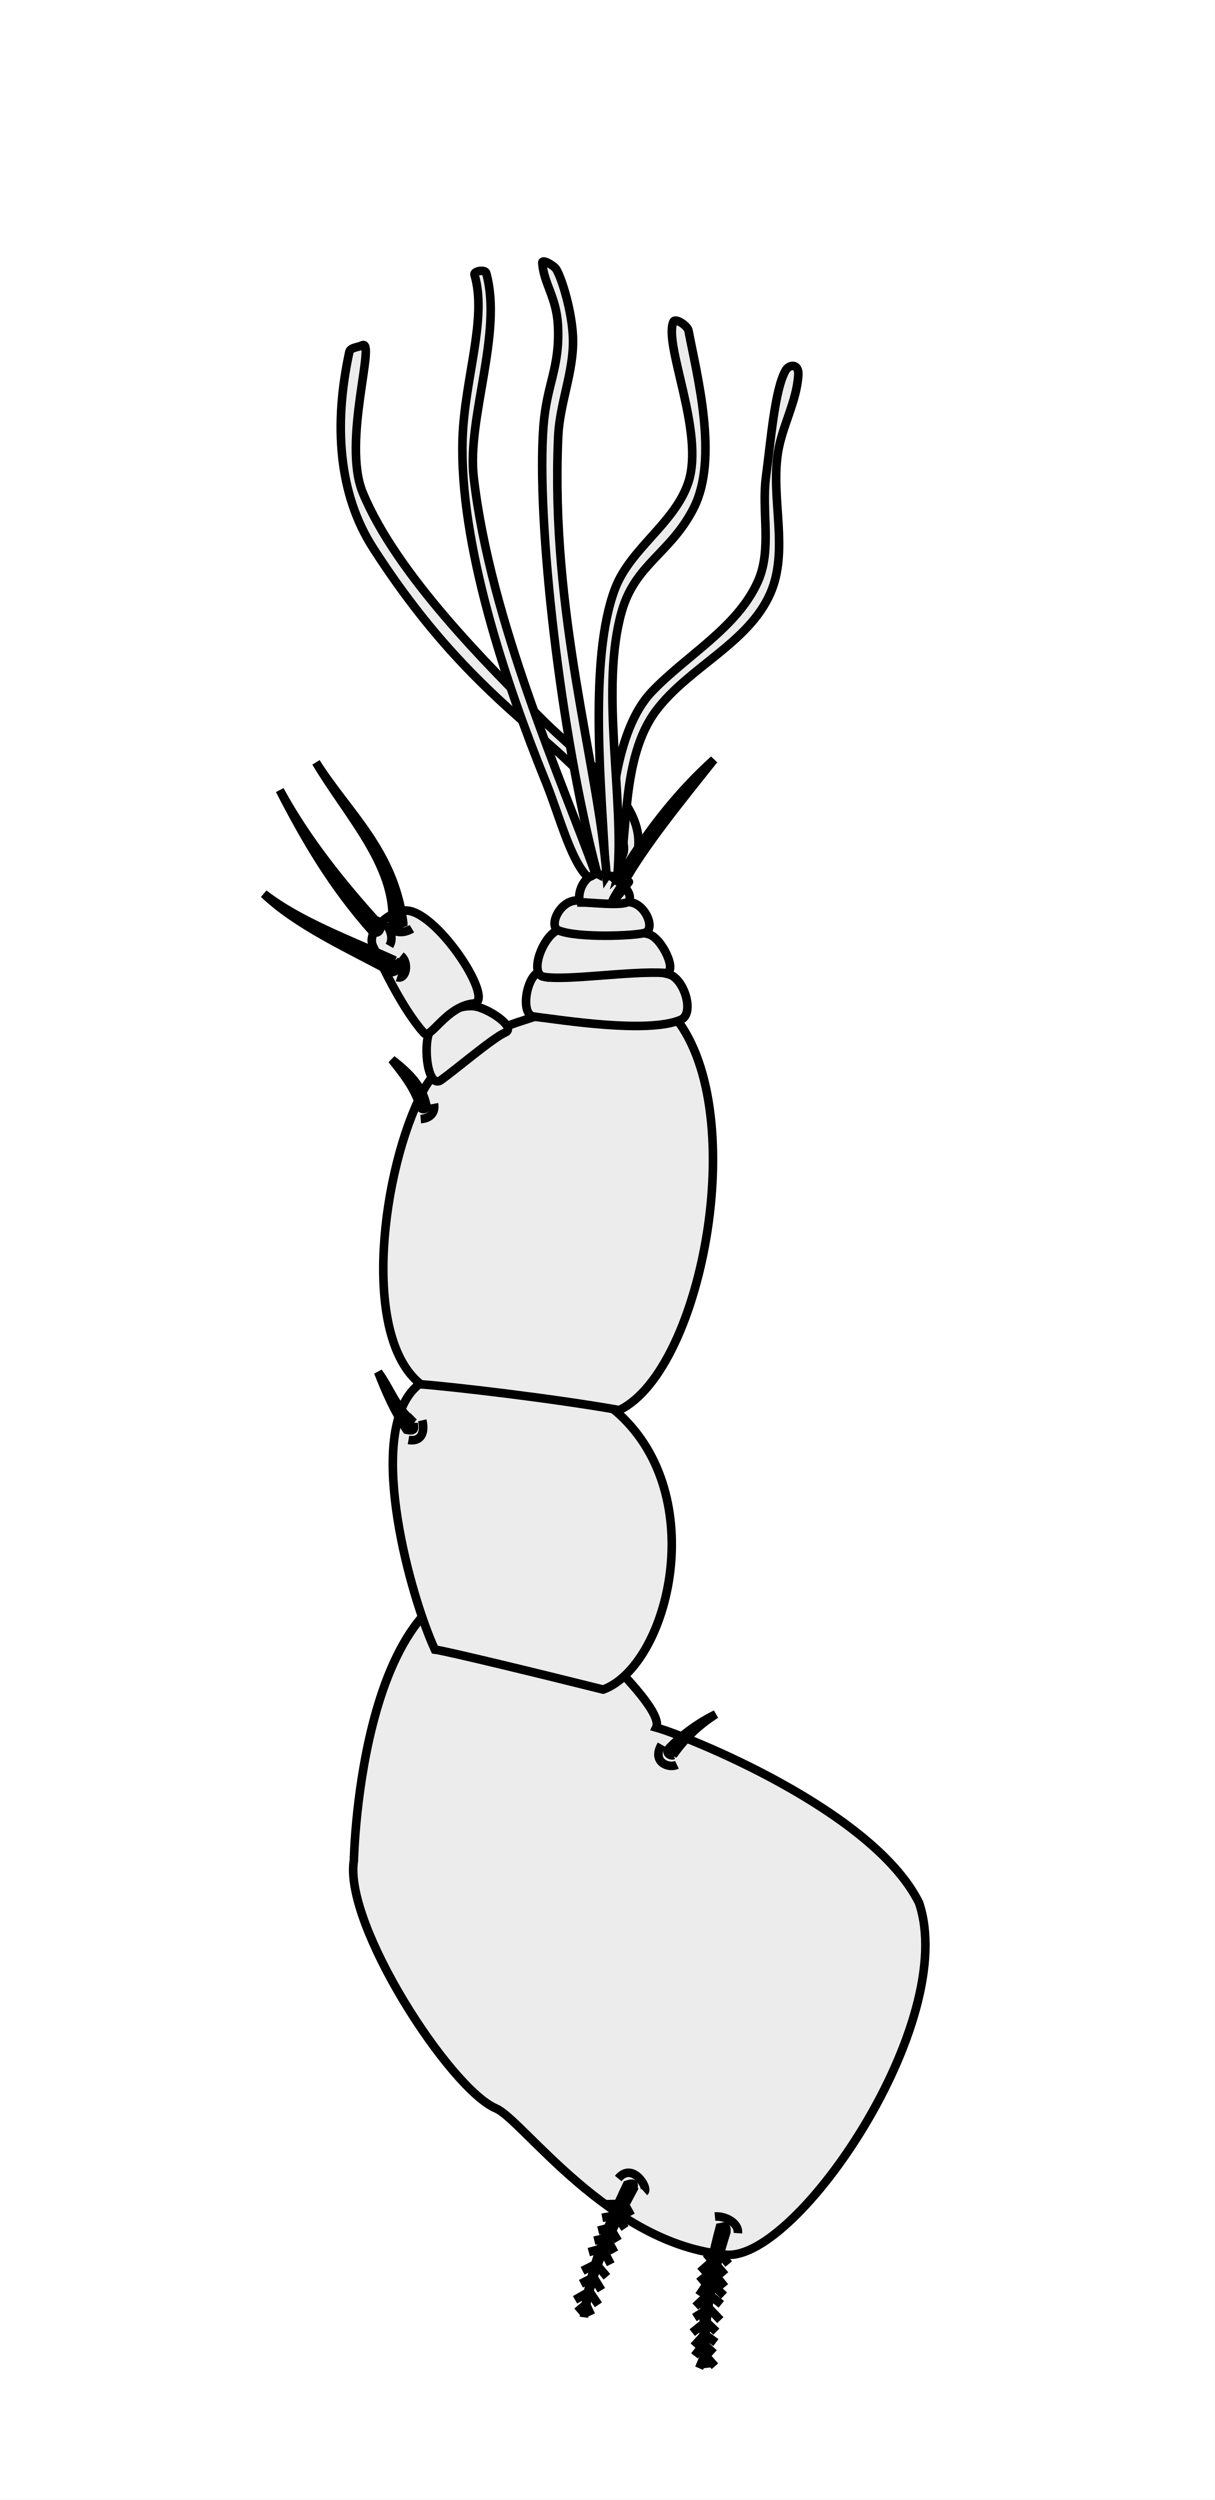 <?xml version="1.0" encoding="UTF-8" standalone="no"?>
<!-- Created with Inkscape (http://www.inkscape.org/) -->

<svg
   xmlns:dc="http://purl.org/dc/elements/1.1/"
   xmlns:cc="http://creativecommons.org/ns#"
   xmlns:rdf="http://www.w3.org/1999/02/22-rdf-syntax-ns#"
   xmlns:svg="http://www.w3.org/2000/svg"
   xmlns="http://www.w3.org/2000/svg"
   xmlns:sodipodi="http://sodipodi.sourceforge.net/DTD/sodipodi-0.dtd"
   xmlns:inkscape="http://www.inkscape.org/namespaces/inkscape"
   width="141.775"
   height="291.484"
   id="svg8076"
   version="1.1"
   inkscape:version="0.48.4 r9939"
   sodipodi:docname="Crustacean-antenna_Decapoda-Megalopa_1st-antenna.svg">
  <rect width="100%" height="100%" fill="#808080" stroke="none"/>
  <defs
     id="defs8078" />
  <sodipodi:namedview
     id="base"
     pagecolor="#ffffff"
     bordercolor="#666666"
     borderopacity="1.0"
     inkscape:pageopacity="0.0"
     inkscape:pageshadow="2"
     inkscape:zoom="0.35"
     inkscape:cx="-166.79679"
     inkscape:cy="60.055324"
     inkscape:document-units="px"
     inkscape:current-layer="layer1"
     showgrid="false"
     fit-margin-top="0"
     fit-margin-left="0"
     fit-margin-right="0"
     fit-margin-bottom="0"
     inkscape:window-width="463"
     inkscape:window-height="444"
     inkscape:window-x="0"
     inkscape:window-y="30"
     inkscape:window-maximized="0" />
  <g
     inkscape:label="Layer 1"
     inkscape:groupmode="layer"
     id="layer1"
     transform="translate(-541.797,-300.934)">
    <rect
       style="fill:#ffffff;fill-opacity:1;stroke:none"
       id="rect6546-9"
       width="291.484"
       height="141.775"
       x="300.934"
       y="-683.571"
       transform="matrix(0,1,-1,0,0,0)" />
    <g
       id="g3418-5"
       transform="matrix(-0.317,-0.004,-0.004,0.317,1455.405,-344.136)"
       style="stroke-width:3.156;stroke-miterlimit:4;stroke-dasharray:none">
      <path
         sodipodi:nodetypes="ccssssc"
         inkscape:connector-curvature="0"
         id="path3306-3"
         d="m 2508.842,2766.438 c 17.393,-33.918 86.533,-60.329 97.553,-63.225 -4.149,-8.981 47.692,-51.916 51.755,-52.656 58.065,-10.58 58.886,102.914 58.886,102.915 3.543,23.667 -36.512,83.679 -53.46,90.566 -9.837,3.997 -42.417,49.713 -85.51,52.73 -26.067,1.824 -84.633,-86.786 -69.224,-130.33 z"
         style="fill:#ececec;stroke:#000000;stroke-width:3.156;stroke-linecap:butt;stroke-linejoin:miter;stroke-miterlimit:4;stroke-opacity:1;stroke-dasharray:none" />
      <path
         sodipodi:nodetypes="ccssc"
         inkscape:connector-curvature="0"
         id="path3308-5"
         d="m 2626.071,2689.505 c 21.313,-5.051 58.287,-13.543 62.143,-13.929 9.121,-19.224 26.183,-77.131 8.928,-95.714 -16.96,-18.267 -59.159,-7.617 -77.143,9.643 -32.184,30.889 -17.272,90.982 6.071,100 z"
         style="fill:#ececec;stroke:#000000;stroke-width:3.156;stroke-linecap:butt;stroke-linejoin:miter;stroke-miterlimit:4;stroke-opacity:1;stroke-dasharray:none" />
      <path
         sodipodi:nodetypes="ccsssc"
         inkscape:connector-curvature="0"
         id="path3310-4"
         d="m 2621.429,2586.648 c 24.512,-4.003 61.114,-7.812 73.214,-8.572 22.634,-17.415 15.012,-79.231 0.714,-107.5 -6.676,-13.2 -22.716,-22.218 -36.786,-26.786 -18.592,-6.036 -41.475,-17.661 -54.643,-3.214 -30.121,33.047 -13.26,130.815 17.5,146.071 z"
         style="fill:#ececec;stroke:#000000;stroke-width:3.156;stroke-linecap:butt;stroke-linejoin:miter;stroke-miterlimit:4;stroke-opacity:1;stroke-dasharray:none" />
      <path
         sodipodi:nodetypes="sssss"
         inkscape:connector-curvature="0"
         id="path3312-7"
         d="m 2665.287,2448.393 c -4.609,-1.995 6.609,-9.208 11.617,-9.596 6.247,-0.484 13.771,3.805 16.163,9.596 2.322,5.624 0.341,21.302 -4.546,17.678 -5.541,-4.11 -19.074,-15.878 -23.233,-17.678 z"
         style="fill:#ececec;stroke:#000000;stroke-width:3.156;stroke-linecap:butt;stroke-linejoin:miter;stroke-miterlimit:4;stroke-opacity:1;stroke-dasharray:none" />
      <path
         sodipodi:nodetypes="sssss"
         inkscape:connector-curvature="0"
         id="path3314-1"
         d="m 2676.904,2437.786 c 10.149,1.112 15.79,13.718 18.183,11.112 7.59,-8.265 15.153,-23.297 19.193,-31.82 2.601,-5.487 -6.58,-13.685 -12.627,-13.132 -11.643,1.066 -32.754,32.963 -24.749,33.84 z"
         style="fill:#ececec;stroke:#000000;stroke-width:3.156;stroke-linecap:butt;stroke-linejoin:miter;stroke-miterlimit:4;stroke-opacity:1;stroke-dasharray:none" />
      <path
         sodipodi:nodetypes="sssss"
         inkscape:connector-curvature="0"
         id="path3316-9"
         d="m 2654.681,2442.332 c 5.615,-0.601 2.586,-17.256 -3.03,-16.668 -9.533,0.999 -32.881,-2.992 -46.467,0.505 -5.577,1.435 -9.818,14.35 -4.546,16.668 12.165,5.348 44.239,0.544 54.043,-0.505 z"
         style="fill:#ececec;stroke:#000000;stroke-width:3.156;stroke-linecap:butt;stroke-linejoin:miter;stroke-miterlimit:4;stroke-opacity:1;stroke-dasharray:none" />
      <path
         sodipodi:nodetypes="sssss"
         inkscape:connector-curvature="0"
         id="path3318-3"
         d="m 2651.145,2427.685 c -8.621,1.318 -31.413,-2.625 -44.447,-2.02 -5.123,0.238 1.118,-12.775 6.061,-14.142 9.078,-2.51 23.545,-1.513 31.82,-1.515 6.286,0 12.78,16.728 6.566,17.678 z"
         style="fill:#ececec;stroke:#000000;stroke-width:3.156;stroke-linecap:butt;stroke-linejoin:miter;stroke-miterlimit:4;stroke-opacity:1;stroke-dasharray:none" />
      <path
         sodipodi:nodetypes="sssss"
         inkscape:connector-curvature="0"
         id="path3320-5"
         d="m 2646.095,2410.512 c -7.157,2.847 -28.578,1.636 -31.82,0.505 -3.91,-1.364 -0.432,-10.038 5.051,-11.112 5.9,-1.155 13.777,-0.248 19.667,-0.477 6.728,-0.262 10.859,9.589 7.102,11.084 z"
         style="fill:#ececec;stroke:#000000;stroke-width:3.156;stroke-linecap:butt;stroke-linejoin:miter;stroke-miterlimit:4;stroke-opacity:1;stroke-dasharray:none" />
      <path
         sodipodi:nodetypes="ssss"
         inkscape:connector-curvature="0"
         id="path3322-0"
         d="m 2637.715,2400.12 c -2.751,-0.087 -15.448,1.243 -17.172,-0.505 -2.675,-2.712 4.336,-9.382 8.081,-10.081 9.882,-1.845 11.203,10.653 9.091,10.586 z"
         style="fill:#ececec;stroke:#000000;stroke-width:3.156;stroke-linecap:butt;stroke-linejoin:miter;stroke-miterlimit:4;stroke-opacity:1;stroke-dasharray:none" />
      <path
         sodipodi:nodetypes="cc"
         inkscape:connector-curvature="0"
         id="path3326-8"
         d="m 2608.582,2874.083 c -1.685,-1.553 4.571,-11.232 9.691,-4.847"
         style="fill:none;stroke:#000000;stroke-width:3.156;stroke-linecap:butt;stroke-linejoin:miter;stroke-miterlimit:4;stroke-opacity:1;stroke-dasharray:none" />
      <path
         sodipodi:nodetypes="cc"
         inkscape:connector-curvature="0"
         id="path3328-1"
         d="m 2573.956,2888.787 c -0.234,-4.172 5.316,-6.389 8.547,-6.004"
         style="fill:none;stroke:#000000;stroke-width:3.156;stroke-linecap:butt;stroke-linejoin:miter;stroke-miterlimit:4;stroke-opacity:1;stroke-dasharray:none" />
      <path
         sodipodi:nodetypes="cccc"
         inkscape:connector-curvature="0"
         id="path3330-3"
         d="m 2578.238,2888.439 c 5.062,16.783 8.506,33.59 6.806,50.009 2.74,-16.179 0.222,-33.511 -4.38,-51.688 -1.52,-0.26 -2.668,-1.139 -2.426,1.679 z"
         style="fill:#000000;stroke:#000000;stroke-width:3.156;stroke-linecap:butt;stroke-linejoin:miter;stroke-miterlimit:4;stroke-opacity:1;stroke-dasharray:none" />
      <path
         sodipodi:nodetypes="cccc"
         inkscape:connector-curvature="0"
         id="path3332-9"
         d="m 2612.561,2872.916 c 7.7,14.796 15.159,29.73 17.702,47.477 -1.479,-15.321 -7.33,-31.831 -15.222,-48.896 -3.634,-1.255 -2.086,0.679 -2.48,1.419 z"
         style="fill:#000000;stroke:#000000;stroke-width:3.156;stroke-linecap:butt;stroke-linejoin:miter;stroke-miterlimit:4;stroke-opacity:1;stroke-dasharray:none" />
      <path
         sodipodi:nodetypes="cc"
         inkscape:connector-curvature="0"
         id="path3340-4"
         d="m 2598.594,2716.823 c 3.028,1.474 9.388,-0.842 5.766,-7.341"
         style="fill:none;stroke:#000000;stroke-width:3.156;stroke-linecap:butt;stroke-linejoin:miter;stroke-miterlimit:4;stroke-opacity:1;stroke-dasharray:none" />
      <path
         sodipodi:nodetypes="cccc"
         inkscape:connector-curvature="0"
         id="path3342-7"
         d="m 2600.084,2713.335 c -4.146,-6.073 -9.279,-11.225 -15.575,-15.293 6.522,3.345 12.1,7.537 16.827,12.491 2.092,2.213 -0.738,3.094 -1.253,2.801 z"
         style="fill:#000000;stroke:#000000;stroke-width:3.156;stroke-linecap:butt;stroke-linejoin:miter;stroke-miterlimit:4;stroke-opacity:1;stroke-dasharray:none" />
      <path
         sodipodi:nodetypes="cc"
         inkscape:connector-curvature="0"
         id="path3344-5"
         d="m 2693.909,2591.311 c -1.262,5.264 0.87,7.954 4.978,7.289"
         style="fill:none;stroke:#000000;stroke-width:3.156;stroke-linecap:butt;stroke-linejoin:miter;stroke-miterlimit:4;stroke-opacity:1;stroke-dasharray:none" />
      <path
         sodipodi:nodetypes="cccc"
         inkscape:connector-curvature="0"
         id="path3346-7"
         d="m 2697.018,2592.194 c 6.431,-4.959 8.699,-12.251 13.339,-18.404 -2.944,7.373 -6.264,14.536 -10.714,21.071 -3.685,0.749 -2.52,-0.975 -2.624,-2.668 z"
         style="fill:#000000;stroke:#000000;stroke-width:3.156;stroke-linecap:butt;stroke-linejoin:miter;stroke-miterlimit:4;stroke-opacity:1;stroke-dasharray:none" />
      <path
         sodipodi:nodetypes="cc"
         inkscape:connector-curvature="0"
         id="path3348-1"
         d="m 2691.075,2474.86 c -0.5,2.427 0.471,5.294 4.807,5.693"
         style="fill:none;stroke:#000000;stroke-width:3.156;stroke-linecap:butt;stroke-linejoin:miter;stroke-miterlimit:4;stroke-opacity:1;stroke-dasharray:none" />
      <path
         sodipodi:nodetypes="cccc"
         inkscape:connector-curvature="0"
         id="path3350-6"
         d="m 2693.929,2475.219 c 1.501,-6.769 6.679,-11.831 12.857,-16.428 -4.468,5.441 -8.881,10.906 -10.714,17.5 -1.359,1.523 -2.759,-0.196 -2.143,-1.071 z"
         style="fill:#000000;stroke:#000000;stroke-width:3.156;stroke-linecap:butt;stroke-linejoin:miter;stroke-miterlimit:4;stroke-opacity:1;stroke-dasharray:none" />
      <path
         sodipodi:nodetypes="cc"
         inkscape:connector-curvature="0"
         id="path3352-3"
         d="m 2703.909,2420.573 c -3.242,2.558 -1.955,8.964 1.306,7.902"
         style="fill:none;stroke:#000000;stroke-width:3.156;stroke-linecap:butt;stroke-linejoin:miter;stroke-miterlimit:4;stroke-opacity:1;stroke-dasharray:none" />
      <path
         sodipodi:nodetypes="cccc"
         inkscape:connector-curvature="0"
         id="path3354-0"
         d="m 2706.071,2422.362 c 16.892,-7.45 35.211,-13.83 48.572,-23.929 -12.389,11.471 -30.635,19.428 -47.5,28.214 -2.55,-0.497 -3.005,-2.128 -1.071,-4.286 z"
         style="fill:#000000;stroke:#000000;stroke-width:3.156;stroke-linecap:butt;stroke-linejoin:miter;stroke-miterlimit:4;stroke-opacity:1;stroke-dasharray:none" />
      <path
         sodipodi:nodetypes="ccc"
         inkscape:connector-curvature="0"
         id="path3356-8"
         d="m 2700,2410.577 c 3.685,2.239 6.519,1.106 8.552,-0.126 -1.197,2.237 -1.49,4.486 -0.337,6.555"
         style="fill:none;stroke:#000000;stroke-width:3.156;stroke-linecap:butt;stroke-linejoin:miter;stroke-miterlimit:4;stroke-opacity:1;stroke-dasharray:none" />
      <path
         sodipodi:nodetypes="cccc"
         inkscape:connector-curvature="0"
         id="path3358-4"
         d="m 2703.214,2408.434 c 3.845,-26.631 20.875,-40.077 32.857,-58.571 -11.553,18.962 -29.599,37.203 -28.867,57.92 -1.55,2.455 -2.279,1.259 -3.99,0.651 z"
         style="fill:#000000;stroke:#000000;stroke-width:3.156;stroke-linecap:butt;stroke-linejoin:miter;stroke-miterlimit:4;stroke-opacity:1;stroke-dasharray:none" />
      <path
         sodipodi:nodetypes="cccc"
         inkscape:connector-curvature="0"
         id="path3360-4"
         d="m 2711.429,2409.862 c 0.322,1.534 0.873,2.77 2.857,2.143 15.085,-16.407 25.576,-33.963 35,-51.786 -9.696,17.345 -22.938,33.722 -37.857,49.643 z"
         style="fill:#000000;stroke:#000000;stroke-width:3.156;stroke-linecap:butt;stroke-linejoin:miter;stroke-miterlimit:4;stroke-opacity:1;stroke-dasharray:none" />
      <path
         sodipodi:nodetypes="ssssssssss"
         inkscape:connector-curvature="0"
         id="path3364-6"
         d="m 2621.071,2390.577 c -14.682,-22.873 13.799,-39.828 32.186,-57.788 19.329,-18.881 53.985,-52.216 66.865,-82.359 7.943,-18.589 -4.466,-56.909 0.949,-54.138 1.565,0.801 4.29,0.778 4.643,2.5 5.464,26.703 3.348,52.274 -9.617,71.908 -42.537,64.416 -77.912,71.127 -91.811,102.377 -7.494,16.85 9.434,8.531 1.786,17.857 -1.245,1.518 -4.423,2.908 -5.714,1.429 -0.422,-0.483 13.081,17.481 0.714,-1.786 z"
         style="fill:#ececec;stroke:#000000;stroke-width:3.156;stroke-linecap:butt;stroke-linejoin:miter;stroke-miterlimit:4;stroke-opacity:1;stroke-dasharray:none" />
      <path
         sodipodi:nodetypes="sssssssssss"
         inkscape:connector-curvature="0"
         id="path3366-4"
         d="m 2624.286,2389.862 c -3.715,-13.997 -0.181,-43.031 -13.214,-60.714 -11.89,-16.133 -33.61,-25.118 -41.428,-43.571 -6.74,-15.908 0.322,-34.686 -2.143,-51.786 -1.401,-9.716 -6.636,-18.768 -7.143,-28.572 -0.231,-4.457 3.429,-3.911 4.643,-1.786 3.985,6.975 5.175,26.089 6.786,39.286 1.561,12.789 -2.628,26.752 2.5,38.572 7.476,17.229 25.787,27.313 38.571,41.071 13.311,14.324 15.157,45.184 15.357,66.786 0.012,1.331 -3.587,2.001 -3.929,0.714 z"
         style="fill:#ececec;stroke:#000000;stroke-width:3.156;stroke-linecap:butt;stroke-linejoin:miter;stroke-miterlimit:4;stroke-opacity:1;stroke-dasharray:none" />
      <path
         sodipodi:nodetypes="csssssscc"
         inkscape:connector-curvature="0"
         id="path3368-3"
         d="m 2624.643,2390.219 c -2.309,-28.37 7.341,-68.782 -0.383,-97.262 -4.779,-17.621 -17.759,-21.59 -26.046,-38.452 -9.011,-18.334 -0.539,-48.8 2.771,-65.173 0.354,-1.754 4.923,-4.788 5.61,-3.135 3.553,8.549 -12.133,40.57 -6.237,59.023 4.803,15.034 20.993,24.469 26.429,39.286 9.602,26.172 3.96,74.747 2.143,104.643 -0.894,1.17 -3.136,1.992 -4.286,1.071 z"
         style="fill:#ececec;stroke:#000000;stroke-width:3.156;stroke-linecap:butt;stroke-linejoin:miter;stroke-miterlimit:4;stroke-opacity:1;stroke-dasharray:none" />
      <path
         sodipodi:nodetypes="csssssscc"
         inkscape:connector-curvature="0"
         id="path3370-8"
         d="m 2628.571,2390.219 c 3.682,-40.908 22.018,-95.733 19.87,-161.472 -0.394,-12.064 -5.417,-23.695 -4.993,-35.758 0.336,-9.556 4.284,-22.087 6.508,-25.628 0.823,-1.31 5.261,-3.816 5.148,-2.273 -0.556,7.545 -5.387,12.55 -6.046,22.929 -1,15.744 3.872,21.445 4.87,37.189 2.217,34.971 -7.791,113.653 -21.786,163.94 -0.814,0.939 -3.571,1.071 -3.571,1.071 z"
         style="fill:#ececec;stroke:#000000;stroke-width:3.156;stroke-linecap:butt;stroke-linejoin:miter;stroke-miterlimit:4;stroke-opacity:1;stroke-dasharray:none" />
      <path
         sodipodi:nodetypes="cssssscc"
         inkscape:connector-curvature="0"
         id="path3372-4"
         d="m 2632.857,2389.148 c 12.165,-32.555 39.71,-91.891 46.49,-144.845 2.797,-21.843 -10.123,-53.284 -3.633,-75.227 0.411,-1.389 4.712,-0.67 4.286,0.714 -4.95,16.063 3.159,38.291 3.633,60.161 0.842,38.853 -17.097,90.077 -32.204,125.982 -5.011,11.909 -9.434,28.516 -15.714,34.643 -1.004,0.356 -2.443,-0.448 -2.857,-1.429 z"
         style="fill:#ececec;stroke:#000000;stroke-width:3.156;stroke-linecap:butt;stroke-linejoin:miter;stroke-miterlimit:4;stroke-opacity:1;stroke-dasharray:none" />
      <path
         sodipodi:nodetypes="cc"
         inkscape:connector-curvature="0"
         id="path3374-4"
         d="m 2581.811,2937.83 3.827,-4.272"
         style="fill:none;stroke:#000000;stroke-width:3.156;stroke-linecap:butt;stroke-linejoin:miter;stroke-miterlimit:4;stroke-opacity:1;stroke-dasharray:none" />
      <path
         inkscape:connector-curvature="0"
         id="path3376-3"
         d="m 2587.614,2938.624 -2.041,-5.005"
         style="fill:none;stroke:#000000;stroke-width:3.156;stroke-linecap:butt;stroke-linejoin:miter;stroke-miterlimit:4;stroke-opacity:1;stroke-dasharray:none" />
      <path
         inkscape:connector-curvature="0"
         id="path3378-7"
         d="m 2582.24,2933.103 3.663,-3.26"
         style="fill:none;stroke:#000000;stroke-width:3.156;stroke-linecap:butt;stroke-linejoin:miter;stroke-miterlimit:4;stroke-opacity:1;stroke-dasharray:none" />
      <path
         inkscape:connector-curvature="0"
         id="path3380-2"
         d="m 2589.367,2934.117 -2.994,-3.961"
         style="fill:none;stroke:#000000;stroke-width:3.156;stroke-linecap:butt;stroke-linejoin:miter;stroke-miterlimit:4;stroke-opacity:1;stroke-dasharray:none" />
      <path
         inkscape:connector-curvature="0"
         id="path3382-0"
         d="m 2581.564,2929.126 4.023,-2.884"
         style="fill:none;stroke:#000000;stroke-width:3.156;stroke-linecap:butt;stroke-linejoin:miter;stroke-miterlimit:4;stroke-opacity:1;stroke-dasharray:none" />
      <path
         inkscape:connector-curvature="0"
         id="path3384-5"
         d="m 2589.678,2930.593 -3.746,-4.258"
         style="fill:none;stroke:#000000;stroke-width:3.156;stroke-linecap:butt;stroke-linejoin:miter;stroke-miterlimit:4;stroke-opacity:1;stroke-dasharray:none" />
      <path
         inkscape:connector-curvature="0"
         id="path3386-5"
         d="m 2581.452,2925.116 3.866,-3.667 4.983,4.132"
         style="fill:none;stroke:#000000;stroke-width:3.156;stroke-linecap:butt;stroke-linejoin:miter;stroke-miterlimit:4;stroke-opacity:1;stroke-dasharray:none" />
      <path
         inkscape:connector-curvature="0"
         id="path3388-1"
         d="m 2580.025,2920.841 4.226,-4.309 5.343,3.49"
         style="fill:none;stroke:#000000;stroke-width:3.156;stroke-linecap:butt;stroke-linejoin:miter;stroke-miterlimit:4;stroke-opacity:1;stroke-dasharray:none" />
      <path
         inkscape:connector-curvature="0"
         id="path3390-0"
         d="m 2579.755,2915.031 4.712,-3.714 4.842,4.649"
         style="fill:none;stroke:#000000;stroke-width:3.156;stroke-linecap:butt;stroke-linejoin:miter;stroke-miterlimit:4;stroke-opacity:1;stroke-dasharray:none" />
      <path
         inkscape:connector-curvature="0"
         id="path3392-2"
         d="m 2578.782,2911.805 5.698,-5.297 3.527,5.401"
         style="fill:none;stroke:#000000;stroke-width:3.156;stroke-linecap:butt;stroke-linejoin:miter;stroke-miterlimit:4;stroke-opacity:1;stroke-dasharray:none" />
      <path
         inkscape:connector-curvature="0"
         id="path3394-1"
         d="m 2578.546,2908.595 4.711,-5.751 4.811,4.085"
         style="fill:none;stroke:#000000;stroke-width:3.156;stroke-linecap:butt;stroke-linejoin:miter;stroke-miterlimit:4;stroke-opacity:1;stroke-dasharray:none" />
      <path
         inkscape:connector-curvature="0"
         id="path3396-9"
         d="m 2578.527,2904.241 4.57,-5.234 4.591,4.21"
         style="fill:none;stroke:#000000;stroke-width:3.156;stroke-linecap:butt;stroke-linejoin:miter;stroke-miterlimit:4;stroke-opacity:1;stroke-dasharray:none" />
      <path
         inkscape:connector-curvature="0"
         id="path3398-3"
         d="m 2577.225,2900.185 4.351,-5.108 4.105,3.616"
         style="fill:none;stroke:#000000;stroke-width:3.156;stroke-linecap:butt;stroke-linejoin:miter;stroke-miterlimit:4;stroke-opacity:1;stroke-dasharray:none" />
      <path
         inkscape:connector-curvature="0"
         id="path3400-7"
         d="m 2627.636,2919.64 1.924,-4.011 3.212,2.817"
         style="fill:none;stroke:#000000;stroke-width:3.156;stroke-linecap:butt;stroke-linejoin:miter;stroke-miterlimit:4;stroke-opacity:1;stroke-dasharray:none" />
      <path
         inkscape:connector-curvature="0"
         id="path3402-8"
         d="m 2624.987,2915.773 3.349,-4.826 5.264,3.098"
         style="fill:none;stroke:#000000;stroke-width:3.156;stroke-linecap:butt;stroke-linejoin:miter;stroke-miterlimit:4;stroke-opacity:1;stroke-dasharray:none" />
      <path
         inkscape:connector-curvature="0"
         id="path3404-9"
         d="m 2623.95,2910.401 2.957,-4.747 4.606,2.456"
         style="fill:none;stroke:#000000;stroke-width:3.156;stroke-linecap:butt;stroke-linejoin:miter;stroke-miterlimit:4;stroke-opacity:1;stroke-dasharray:none" />
      <path
         inkscape:connector-curvature="0"
         id="path3406-4"
         d="m 2621.974,2905.422 4.038,-4.638 4.951,2.55"
         style="fill:none;stroke:#000000;stroke-width:3.156;stroke-linecap:butt;stroke-linejoin:miter;stroke-miterlimit:4;stroke-opacity:1;stroke-dasharray:none" />
      <path
         inkscape:connector-curvature="0"
         id="path3408-3"
         d="m 2620.64,2900.802 3.066,-5.828 5.06,1.469"
         style="fill:none;stroke:#000000;stroke-width:3.156;stroke-linecap:butt;stroke-linejoin:miter;stroke-miterlimit:4;stroke-opacity:1;stroke-dasharray:none" />
      <path
         inkscape:connector-curvature="0"
         id="path3410-6"
         d="m 2619.322,2896.465 3.035,-5.374 4.417,1.109"
         style="fill:none;stroke:#000000;stroke-width:3.156;stroke-linecap:butt;stroke-linejoin:miter;stroke-miterlimit:4;stroke-opacity:1;stroke-dasharray:none" />
      <path
         inkscape:connector-curvature="0"
         id="path3412-7"
         d="m 2618.066,2892.237 3.004,-4.92 4.308,1.172"
         style="fill:none;stroke:#000000;stroke-width:3.156;stroke-linecap:butt;stroke-linejoin:miter;stroke-miterlimit:4;stroke-opacity:1;stroke-dasharray:none" />
      <path
         inkscape:connector-curvature="0"
         id="path3414-0"
         d="m 2615.542,2887.571 3.349,-4.826 5.091,1.015"
         style="fill:none;stroke:#000000;stroke-width:3.156;stroke-linecap:butt;stroke-linejoin:miter;stroke-miterlimit:4;stroke-opacity:1;stroke-dasharray:none" />
      <path
         inkscape:connector-curvature="0"
         id="path3416-9"
         d="m 2613.41,2882.827 2.472,-4.324 6.688,0.247"
         style="fill:none;stroke:#000000;stroke-width:3.156;stroke-linecap:butt;stroke-linejoin:miter;stroke-miterlimit:4;stroke-opacity:1;stroke-dasharray:none" />
      <path
         sodipodi:nodetypes="cccc"
         inkscape:connector-curvature="0"
         id="path3362-9"
         d="m 2622.5,2393.077 c -8.616,-15.357 -21.018,-30.714 -32.857,-46.072 13.556,12.516 24.768,27.375 34.286,43.929 z"
         style="fill:#000000;stroke:#000000;stroke-width:3.156;stroke-linecap:butt;stroke-linejoin:miter;stroke-miterlimit:4;stroke-opacity:1;stroke-dasharray:none" />
    </g>
  </g>
</svg>
